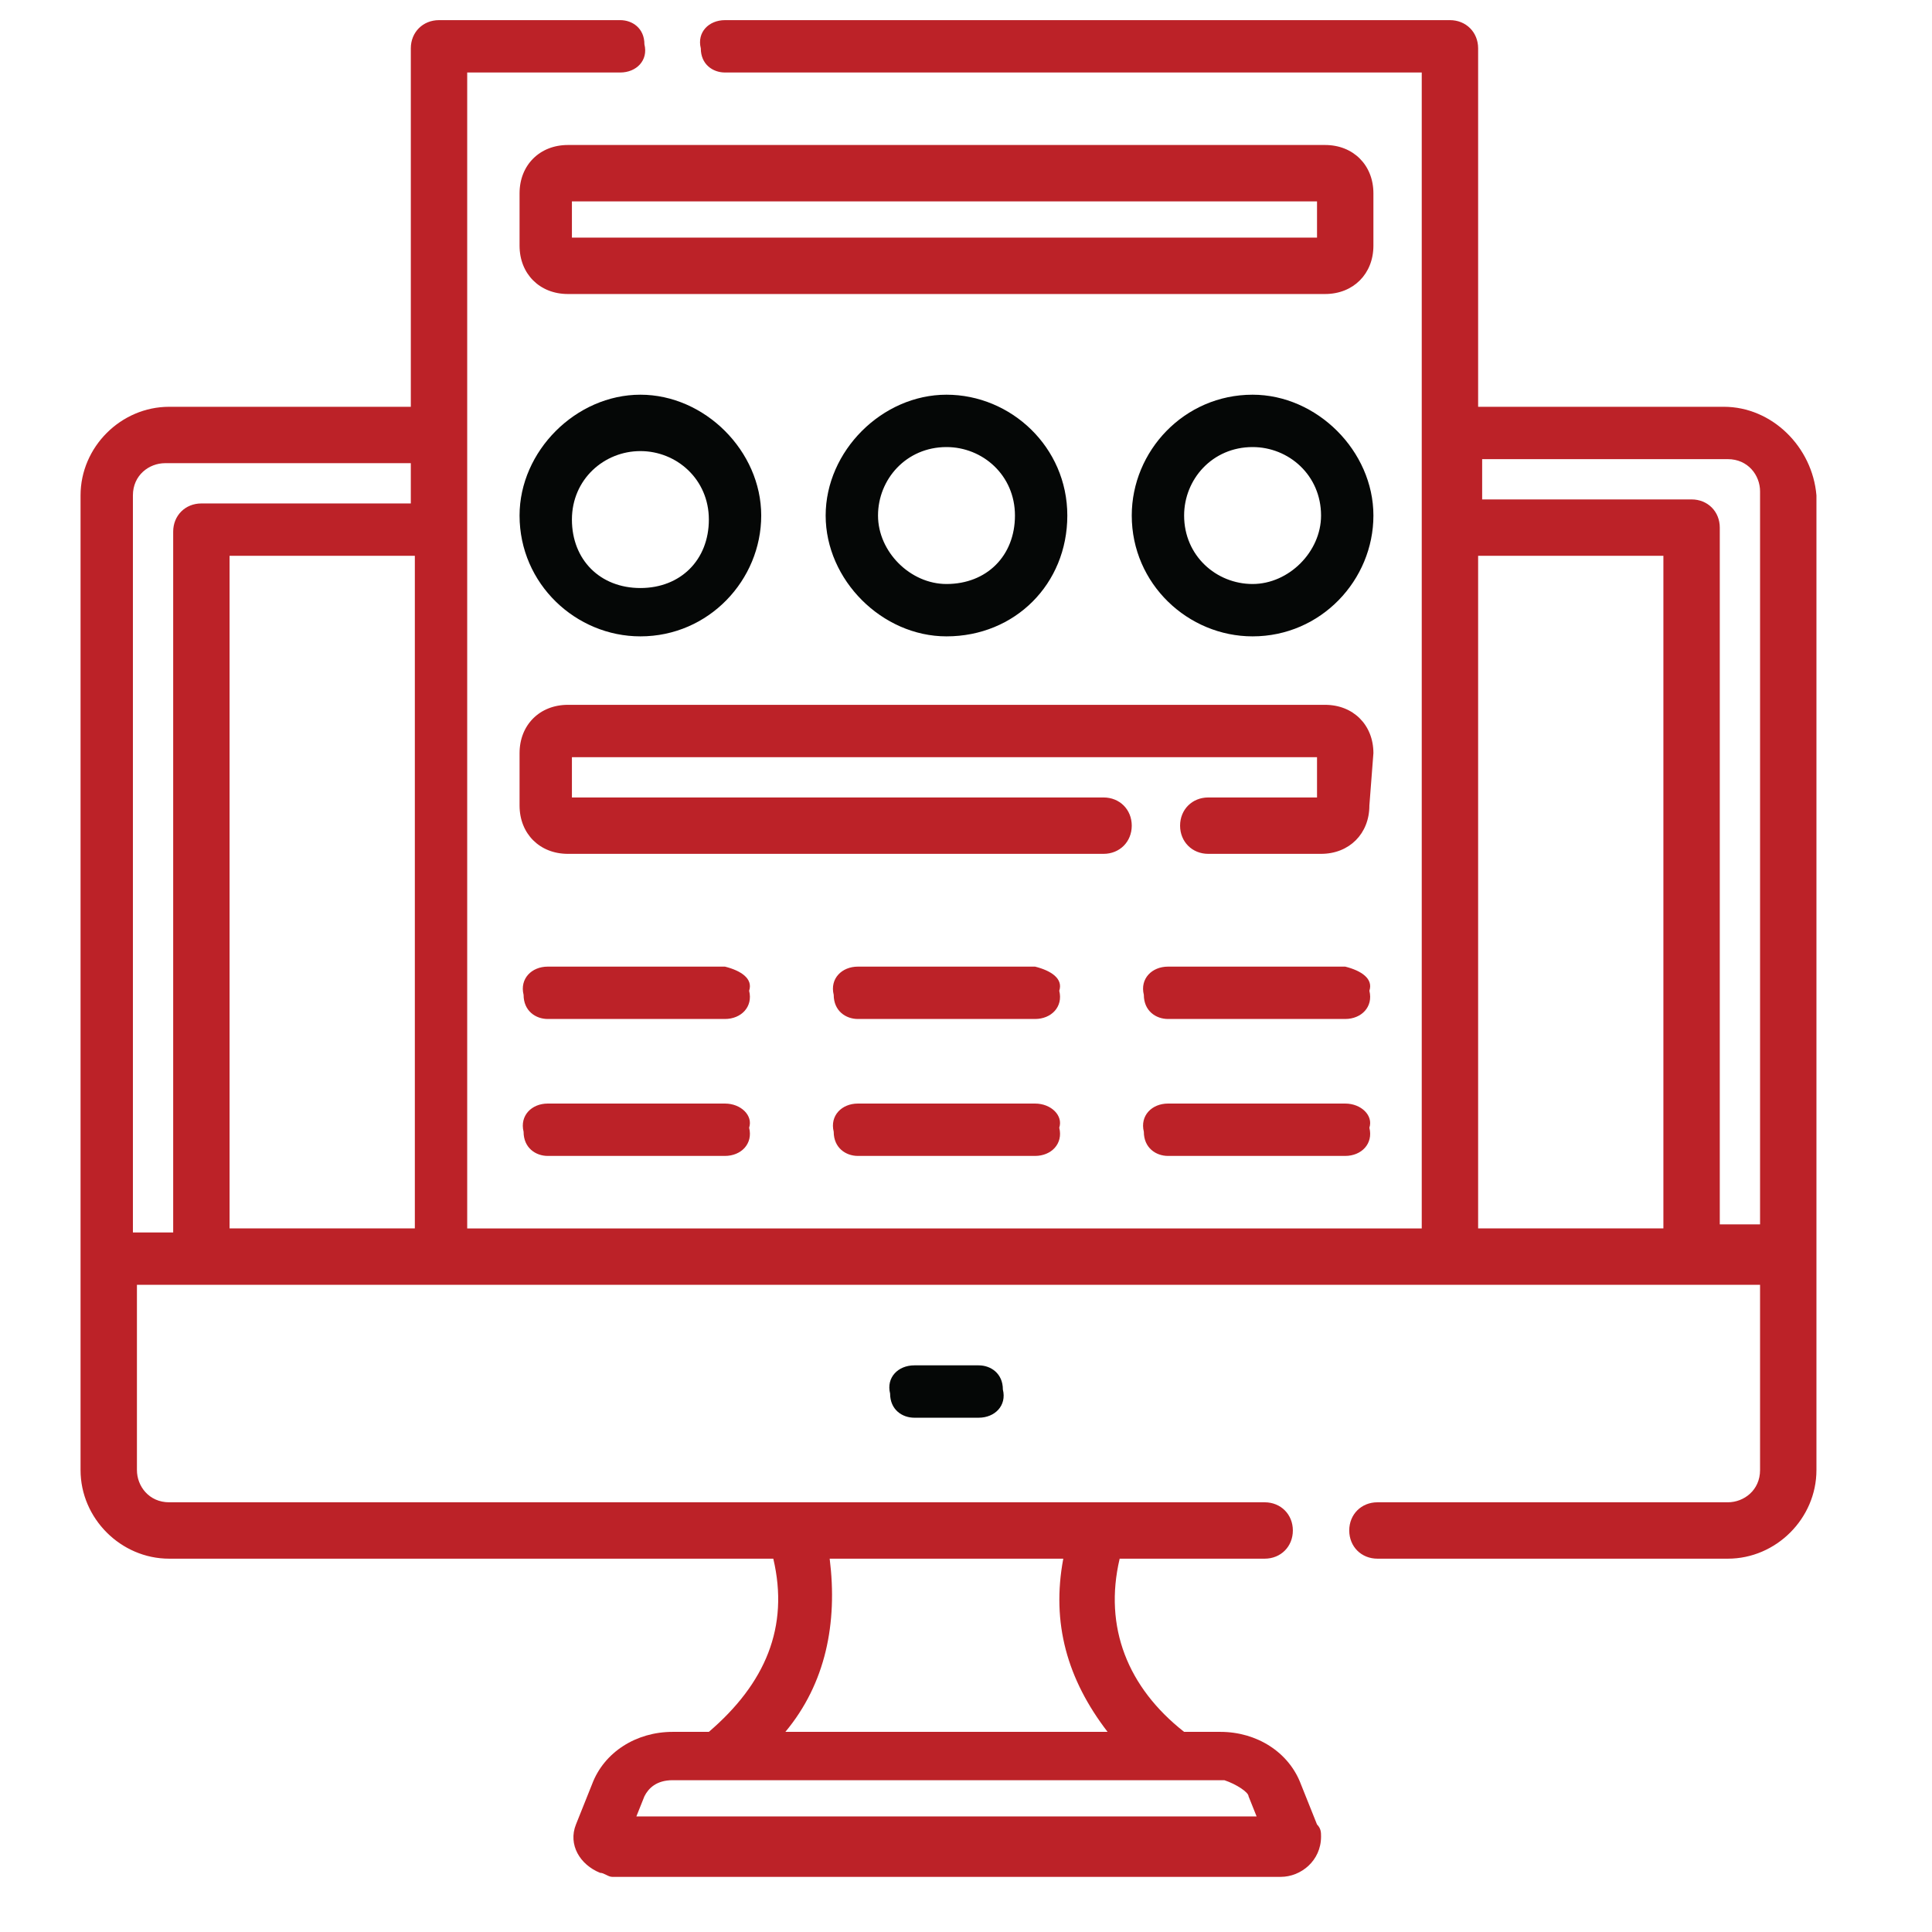 <svg xmlns="http://www.w3.org/2000/svg" height="47.967" viewBox="0 0 47.969 47.967" width="47.969"><path d="m42.8 10.1h-6.1v-8.9c0-.4-.3-.7-.7-.7h-18c-.4 0-.7.3-.6.7 0 .4.3.6.6.6h17.3v28.7h-23.7v-28.7h3.8c.4 0 .7-.3.6-.7 0-.4-.3-.6-.6-.6h-4.5c-.4 0-.7.3-.7.7v8.9h-6c-1.2 0-2.2 1-2.2 2.2v24.2c0 1.2 1 2.2 2.2 2.2h15c.4 1.7-.2 3.1-1.6 4.3h-.9c-.9 0-1.7.5-2 1.3l-.4 1c-.2.5.1 1 .6 1.2.1 0 .2.1.3.1h16.6c.5 0 1-.4 1-1 0-.1 0-.2-.1-.3l-.4-1c-.3-.8-1.1-1.3-2-1.3h-.9c-1.4-1.1-2-2.6-1.6-4.3h3.6c.4 0 .7-.3.7-.7s-.3-.7-.7-.7h-27.2c-.5 0-.8-.4-.8-.8v-4.6h40.3v4.6c0 .5-.4.8-.8.8h-8.7c-.4 0-.7.3-.7.7s.3.7.7.7h8.7c1.2 0 2.2-1 2.2-2.2v-24.2c-.1-1.2-1.1-2.2-2.3-2.2zm-11.8 34.5.2.5h-15.4l.2-.5c.1-.2.3-.4.7-.4h13.7c.3.1.6.3.6.4m-4.6-5.9c-.3 1.6.1 3 1.1 4.3h-8c1-1.2 1.3-2.7 1.1-4.3zm10.3-24.9h4.6v16.7h-4.6zm-31 16.7v-16.7h4.6v16.7zm-2.4-18.2c0-.5.4-.8.8-.8h6.1v1h-5.2c-.4 0-.7.3-.7.7v17.4h-1zm39.4 18.2v-17.4c0-.4-.3-.7-.7-.7h-5.2v-1h6.1c.5 0 .8.4.8.8v18.2h-1z" fill="#bc2228"></path><path d="m22.7 33.9c-.4 0-.7.3-.6.7 0 .4.3.6.6.6h1.6c.4 0 .7-.3.6-.7 0-.4-.3-.6-.6-.6z" fill="#050706"></path><path d="m34.1 4.8c0-.7-.5-1.2-1.2-1.2h-18.8c-.7 0-1.2.5-1.2 1.2v1.3c0 .7.5 1.2 1.2 1.2h18.8c.7 0 1.2-.5 1.2-1.2zm-1.3 1.1h-18.6v-.9h18.5v.9z" fill="#bc2228"></path><path d="m15.9 15.8c1.7 0 3-1.4 3-3s-1.4-3-3-3-3 1.4-3 3c0 1.7 1.4 3 3 3m0-4.6c.9 0 1.7.7 1.7 1.7s-.7 1.7-1.7 1.7-1.7-.7-1.7-1.7.8-1.7 1.7-1.7" fill="#050706"></path><path d="m26.5 12.8c0-1.7-1.4-3-3-3s-3 1.4-3 3 1.4 3 3 3c1.7 0 3-1.3 3-3m-4.7 0c0-.9.7-1.7 1.7-1.7.9 0 1.7.7 1.7 1.7s-.7 1.7-1.7 1.7c-.9 0-1.7-.8-1.7-1.7z" fill="#050706"></path><path d="m31.1 9.8c-1.7 0-3 1.4-3 3 0 1.7 1.4 3 3 3 1.7 0 3-1.4 3-3s-1.4-3-3-3m0 4.7c-.9 0-1.7-.7-1.7-1.7 0-.9.7-1.7 1.7-1.7.9 0 1.7.7 1.7 1.7 0 .9-.8 1.7-1.7 1.7" fill="#050706"></path><g fill="#bc2228"><path d="m18 24h-4.4c-.4 0-.7.3-.6.7 0 .4.3.6.6.6h4.4c.4 0 .7-.3.6-.7.1-.3-.2-.5-.6-.6"></path><path d="m25.7 24h-4.4c-.4 0-.7.3-.6.7 0 .4.3.6.6.6h4.4c.4 0 .7-.3.6-.7.1-.3-.2-.5-.6-.6"></path><path d="m33.4 24h-4.4c-.4 0-.7.3-.6.7 0 .4.3.6.6.6h4.4c.4 0 .7-.3.6-.7.1-.3-.2-.5-.6-.6"></path><path d="m18 27.4h-4.4c-.4 0-.7.3-.6.7 0 .4.3.6.6.6h4.4c.4 0 .7-.3.6-.7.1-.3-.2-.6-.6-.6"></path><path d="m25.7 27.4h-4.4c-.4 0-.7.3-.6.7 0 .4.3.6.6.6h4.4c.4 0 .7-.3.6-.7.1-.3-.2-.6-.6-.6"></path><path d="m33.4 27.4h-4.4c-.4 0-.7.3-.6.7 0 .4.3.6.6.6h4.4c.4 0 .7-.3.6-.7.1-.3-.2-.6-.6-.6"></path><path d="m34.1 18.7c0-.7-.5-1.2-1.2-1.2h-18.8c-.7 0-1.2.5-1.2 1.2v1.3c0 .7.5 1.2 1.2 1.2h13.3c.4 0 .7-.3.7-.7s-.3-.7-.7-.7h-13.2v-1h18.5v1h-2.7c-.4 0-.7.3-.7.7s.3.7.7.7h2.8c.7 0 1.2-.5 1.2-1.2z"></path></g></svg>